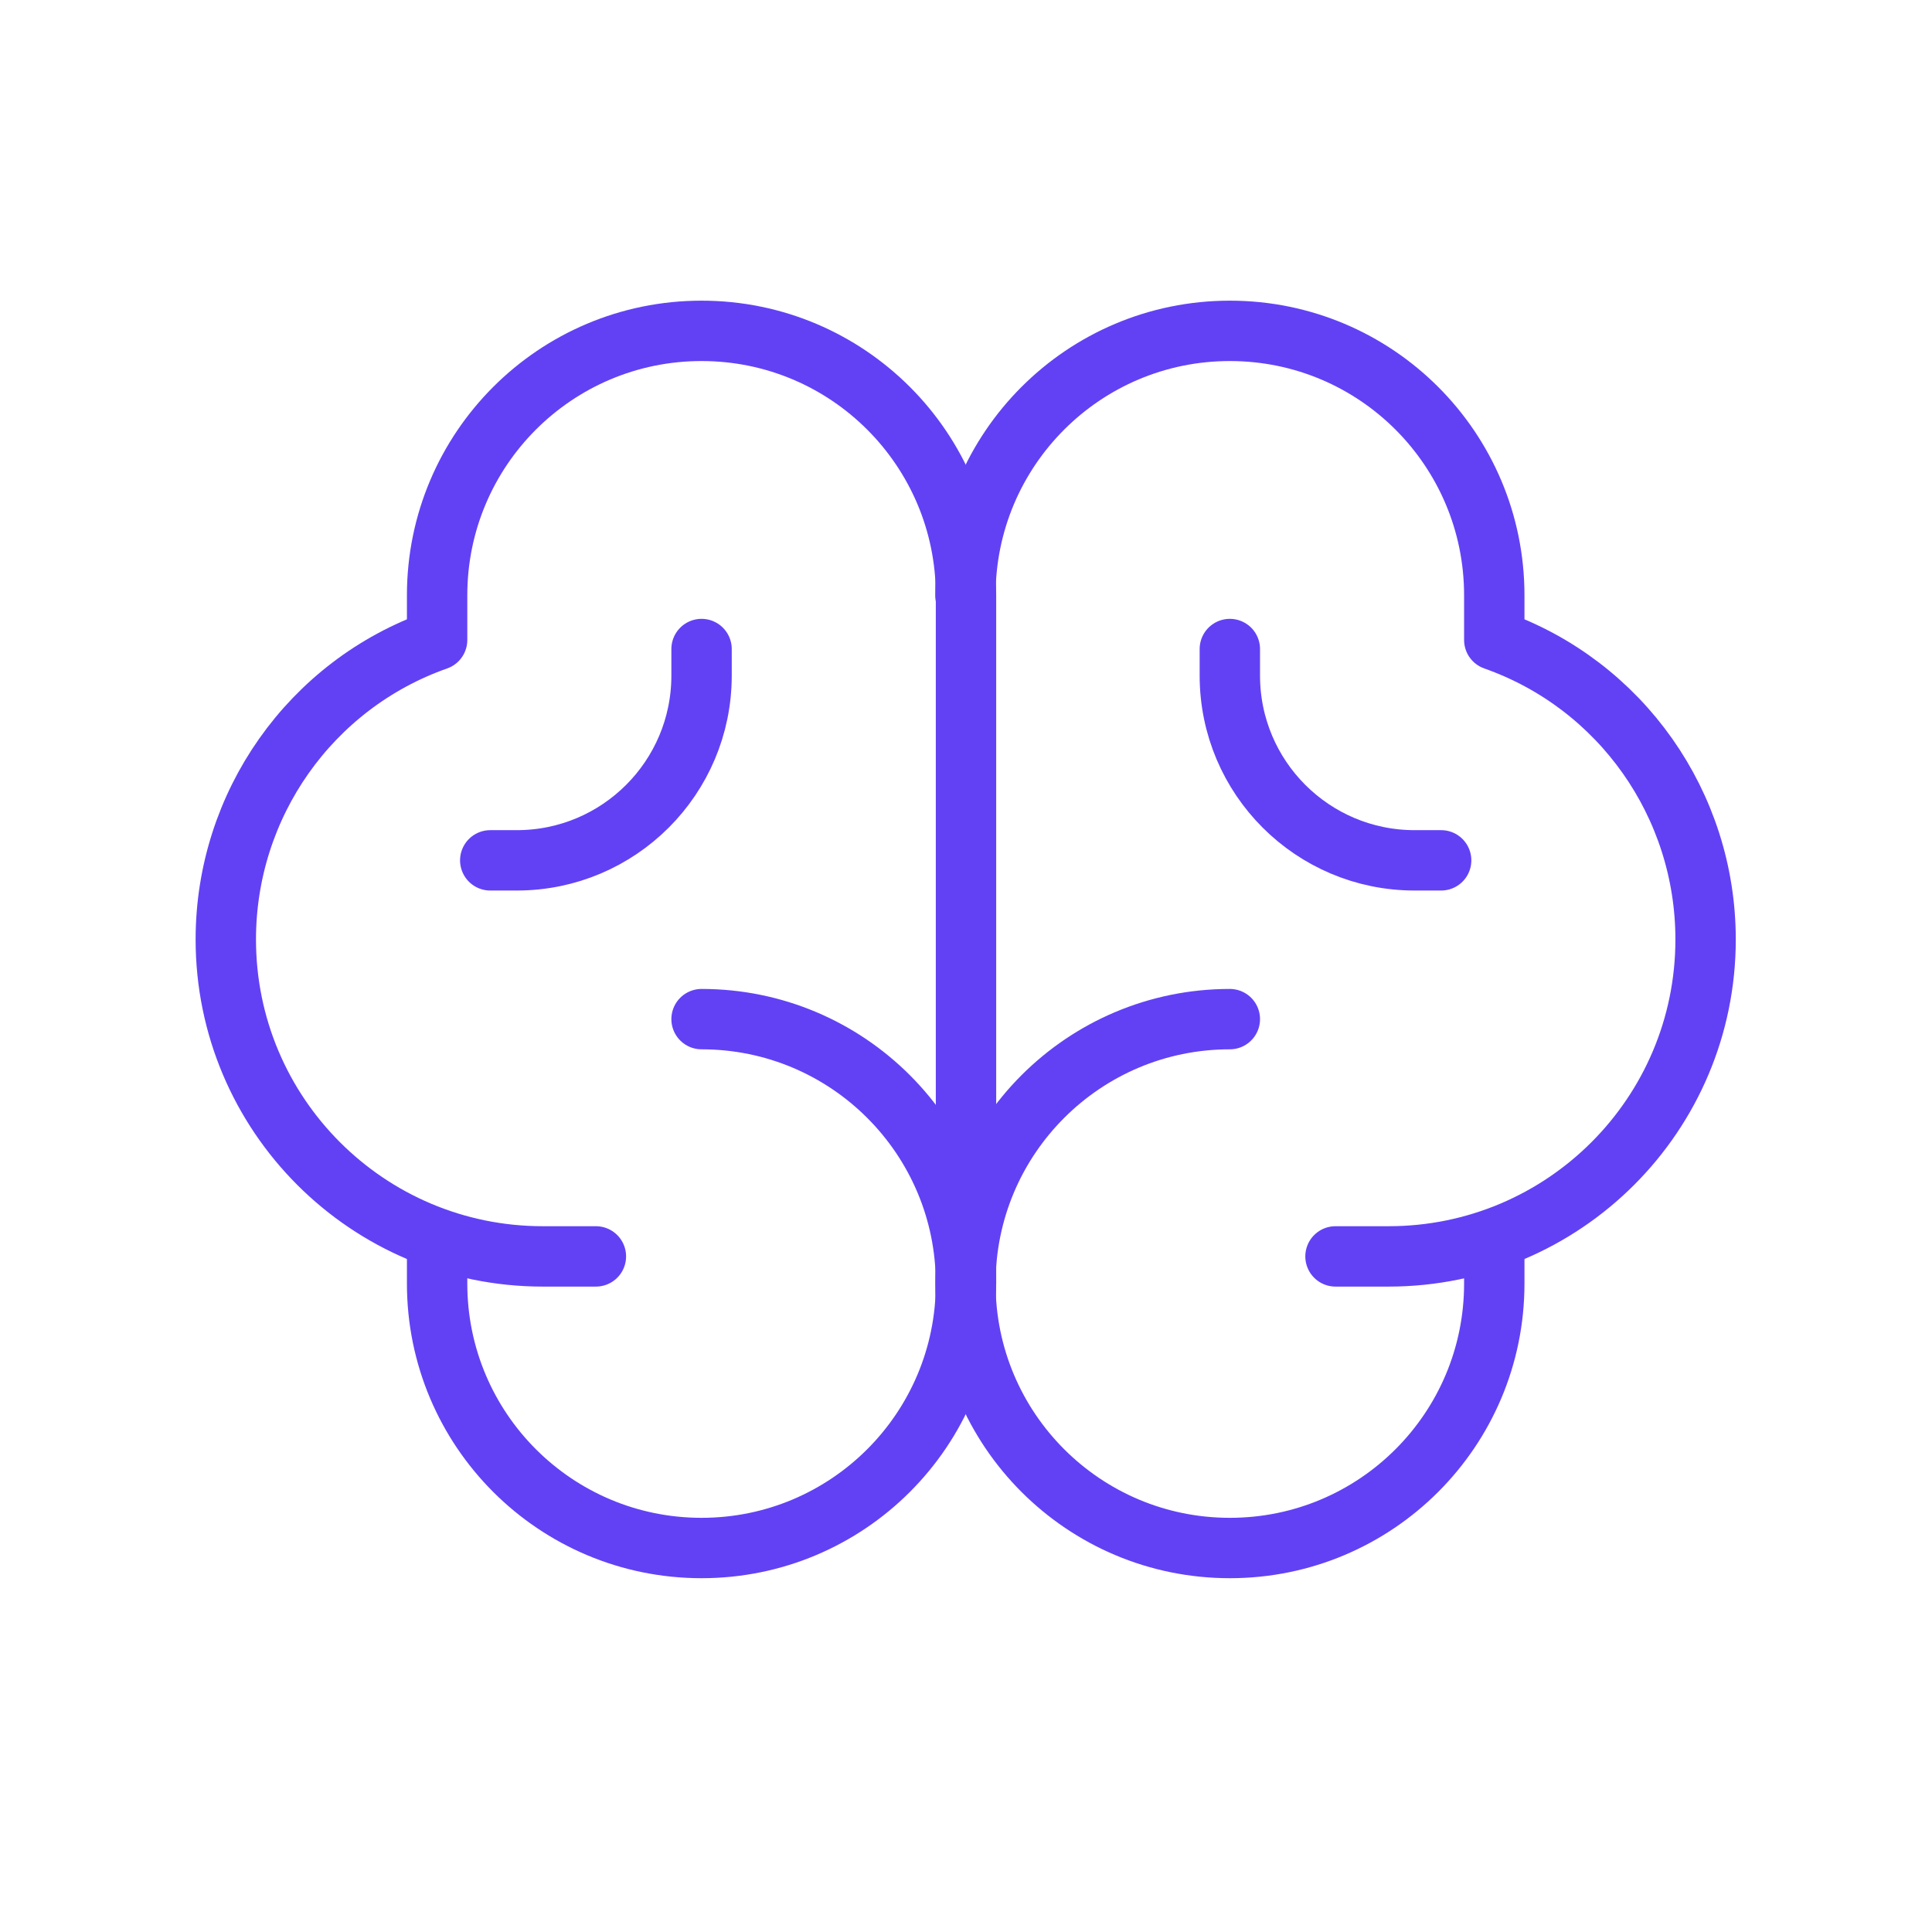 <?xml version="1.0" encoding="UTF-8"?>
<svg id="Layer_2" data-name="Layer 2" xmlns="http://www.w3.org/2000/svg" viewBox="0 0 32 32">
  <defs>
    <style>
      .cls-1, .cls-2 {
        fill: none;
      }

      .cls-2 {
        stroke: #6241f5;
        stroke-linecap: round;
        stroke-linejoin: round;
      }
    </style>
  </defs>
  <g id="Alumio_UI_icons" data-name="Alumio UI icons">
    <g id="UI_Icons-_Alumio_-_Intelligence_Purple" data-name="UI Icons- Alumio - Intelligence Purple">
      <rect id="icon_Container_Grid" data-name="icon Container Grid" class="cls-1" width="32" height="32"/>
      <g>
        <rect class="cls-1" x="2" y="2" width="28" height="28"/>
        <path class="cls-2" d="M11.62,16.88c2.42,0,4.38,1.96,4.38,4.38s-1.96,4.38-4.38,4.38-4.38-1.96-4.38-4.38v-.74"/>
        <path class="cls-2" d="M20.37,16.88c-2.42,0-4.38,1.96-4.38,4.38s1.96,4.38,4.38,4.38,4.38-1.96,4.38-4.38v-.74"/>
        <path class="cls-2" d="M9.87,20.81h-.88c-2.9,0-5.25-2.35-5.25-5.25,0-2.23,1.4-4.22,3.5-4.96v-.74c0-2.42,1.96-4.38,4.38-4.38s4.38,1.96,4.38,4.38v11.38"/>
        <path class="cls-2" d="M22.12,20.81h.88c2.9,0,5.25-2.35,5.25-5.25,0-2.23-1.4-4.22-3.5-4.96v-.74c0-2.42-1.96-4.38-4.38-4.38s-4.38,1.96-4.38,4.38"/>
        <path class="cls-2" d="M23.87,14.25h-.44c-1.69,0-3.06-1.37-3.06-3.06v-.44"/>
        <path class="cls-2" d="M8.12,14.25h.44c1.69,0,3.06-1.37,3.06-3.06v-.44"/>
      </g>
    </g>
  </g>
</svg>